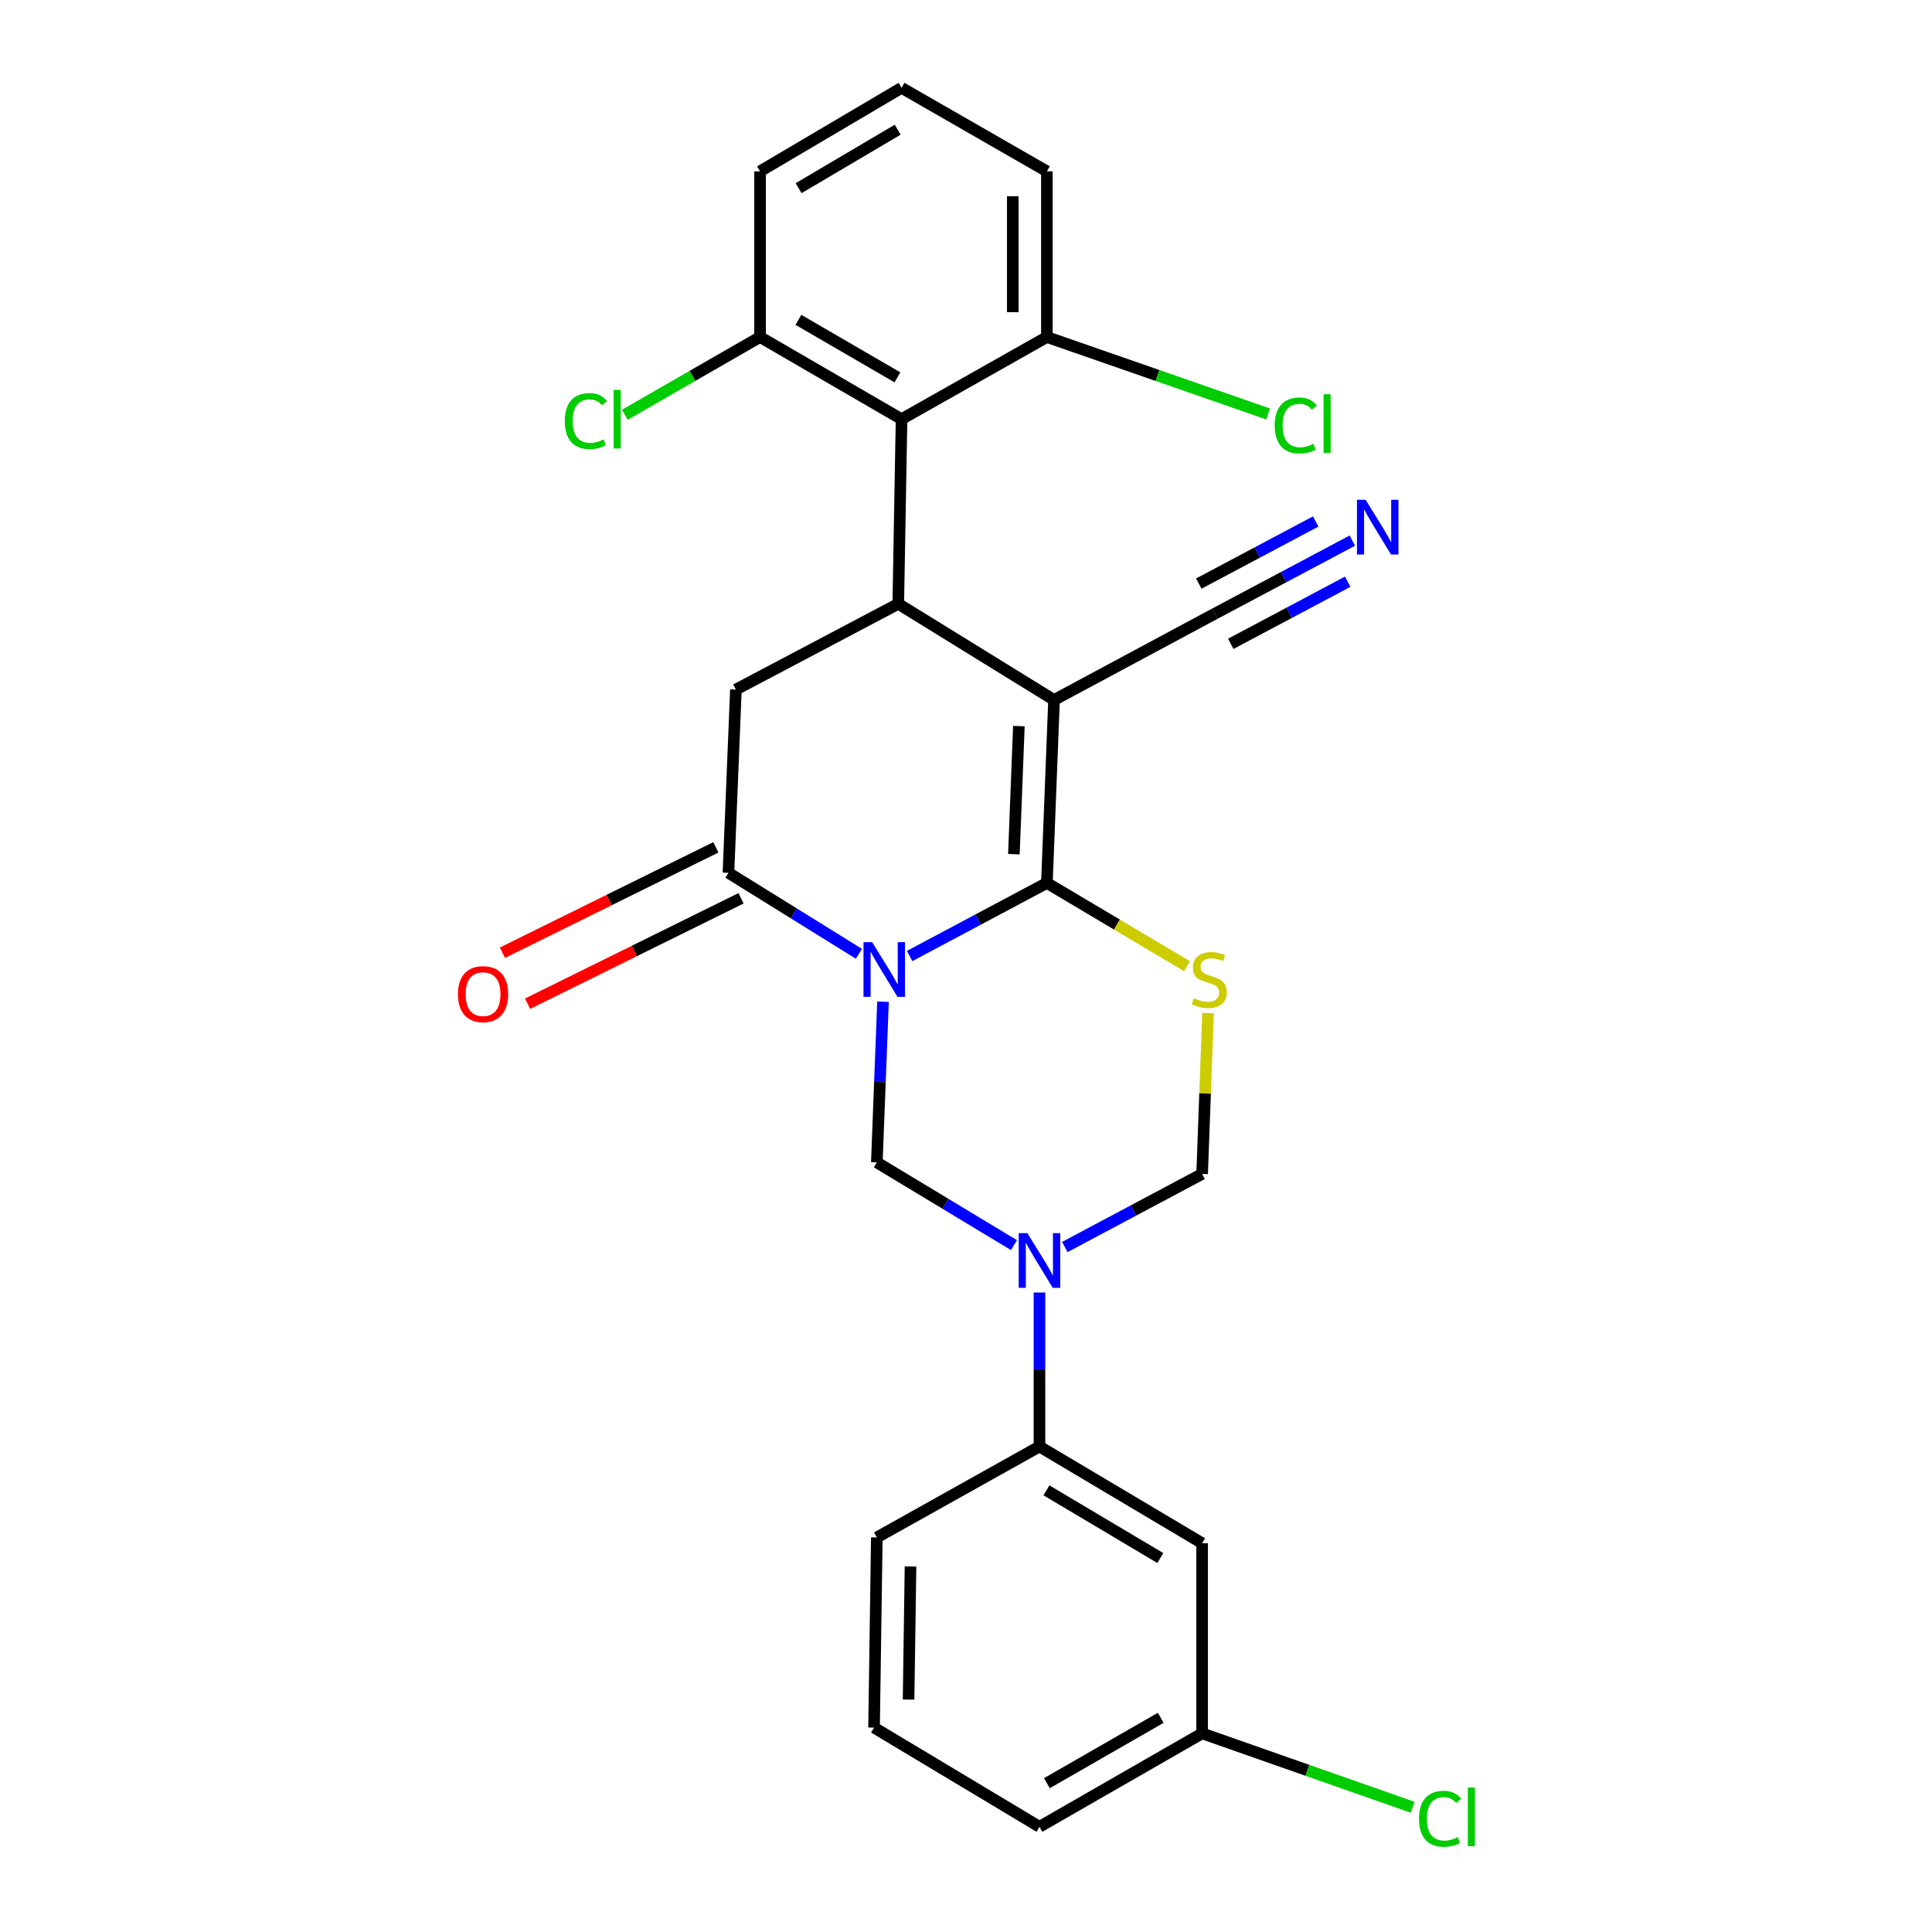 <?xml version='1.0' encoding='iso-8859-1'?>
<svg version='1.1' baseProfile='full'
              xmlns='http://www.w3.org/2000/svg'
                      xmlns:rdkit='http://www.rdkit.org/xml'
                      xmlns:xlink='http://www.w3.org/1999/xlink'
                  xml:space='preserve'
width='1000px' height='1000px' viewBox='0 0 1000 1000'>
<!-- END OF HEADER -->
<rect style='opacity:1.0;fill:#FFFFFF;stroke:none' width='1000' height='1000' x='0' y='0'> </rect>
<path class='bond-0' d='M 470.811,494.837 L 506.341,475.926' style='fill:none;fill-rule:evenodd;stroke:#0000FF;stroke-width:6px;stroke-linecap:butt;stroke-linejoin:miter;stroke-opacity:1' />
<path class='bond-0' d='M 506.341,475.926 L 541.87,457.014' style='fill:none;fill-rule:evenodd;stroke:#000000;stroke-width:6px;stroke-linecap:butt;stroke-linejoin:miter;stroke-opacity:1' />
<path class='bond-4' d='M 444.574,493.683 L 410.809,472.726' style='fill:none;fill-rule:evenodd;stroke:#0000FF;stroke-width:6px;stroke-linecap:butt;stroke-linejoin:miter;stroke-opacity:1' />
<path class='bond-4' d='M 410.809,472.726 L 377.044,451.768' style='fill:none;fill-rule:evenodd;stroke:#000000;stroke-width:6px;stroke-linecap:butt;stroke-linejoin:miter;stroke-opacity:1' />
<path class='bond-6' d='M 457.046,518.48 L 455.444,560.064' style='fill:none;fill-rule:evenodd;stroke:#0000FF;stroke-width:6px;stroke-linecap:butt;stroke-linejoin:miter;stroke-opacity:1' />
<path class='bond-6' d='M 455.444,560.064 L 453.843,601.648' style='fill:none;fill-rule:evenodd;stroke:#000000;stroke-width:6px;stroke-linecap:butt;stroke-linejoin:miter;stroke-opacity:1' />
<path class='bond-1' d='M 541.87,457.014 L 545.568,362.308' style='fill:none;fill-rule:evenodd;stroke:#000000;stroke-width:6px;stroke-linecap:butt;stroke-linejoin:miter;stroke-opacity:1' />
<path class='bond-1' d='M 524.786,442.12 L 527.374,375.826' style='fill:none;fill-rule:evenodd;stroke:#000000;stroke-width:6px;stroke-linecap:butt;stroke-linejoin:miter;stroke-opacity:1' />
<path class='bond-3' d='M 541.87,457.014 L 578.131,478.555' style='fill:none;fill-rule:evenodd;stroke:#000000;stroke-width:6px;stroke-linecap:butt;stroke-linejoin:miter;stroke-opacity:1' />
<path class='bond-3' d='M 578.131,478.555 L 614.392,500.096' style='fill:none;fill-rule:evenodd;stroke:#CCCC00;stroke-width:6px;stroke-linecap:butt;stroke-linejoin:miter;stroke-opacity:1' />
<path class='bond-10' d='M 545.568,362.308 L 628.77,317.657' style='fill:none;fill-rule:evenodd;stroke:#000000;stroke-width:6px;stroke-linecap:butt;stroke-linejoin:miter;stroke-opacity:1' />
<path class='bond-28' d='M 545.568,362.308 L 464.944,312.538' style='fill:none;fill-rule:evenodd;stroke:#000000;stroke-width:6px;stroke-linecap:butt;stroke-linejoin:miter;stroke-opacity:1' />
<path class='bond-2' d='M 464.944,312.538 L 380.898,356.915' style='fill:none;fill-rule:evenodd;stroke:#000000;stroke-width:6px;stroke-linecap:butt;stroke-linejoin:miter;stroke-opacity:1' />
<path class='bond-7' d='M 464.944,312.538 L 466.641,216.959' style='fill:none;fill-rule:evenodd;stroke:#000000;stroke-width:6px;stroke-linecap:butt;stroke-linejoin:miter;stroke-opacity:1' />
<path class='bond-27' d='M 625.277,524.341 L 623.748,565.985' style='fill:none;fill-rule:evenodd;stroke:#CCCC00;stroke-width:6px;stroke-linecap:butt;stroke-linejoin:miter;stroke-opacity:1' />
<path class='bond-27' d='M 623.748,565.985 L 622.219,607.63' style='fill:none;fill-rule:evenodd;stroke:#000000;stroke-width:6px;stroke-linecap:butt;stroke-linejoin:miter;stroke-opacity:1' />
<path class='bond-8' d='M 377.044,451.768 L 380.898,356.915' style='fill:none;fill-rule:evenodd;stroke:#000000;stroke-width:6px;stroke-linecap:butt;stroke-linejoin:miter;stroke-opacity:1' />
<path class='bond-14' d='M 370.531,438.578 L 315.297,465.852' style='fill:none;fill-rule:evenodd;stroke:#000000;stroke-width:6px;stroke-linecap:butt;stroke-linejoin:miter;stroke-opacity:1' />
<path class='bond-14' d='M 315.297,465.852 L 260.062,493.125' style='fill:none;fill-rule:evenodd;stroke:#FF0000;stroke-width:6px;stroke-linecap:butt;stroke-linejoin:miter;stroke-opacity:1' />
<path class='bond-14' d='M 383.557,464.958 L 328.323,492.232' style='fill:none;fill-rule:evenodd;stroke:#000000;stroke-width:6px;stroke-linecap:butt;stroke-linejoin:miter;stroke-opacity:1' />
<path class='bond-14' d='M 328.323,492.232 L 273.088,519.506' style='fill:none;fill-rule:evenodd;stroke:#FF0000;stroke-width:6px;stroke-linecap:butt;stroke-linejoin:miter;stroke-opacity:1' />
<path class='bond-5' d='M 524.828,644.475 L 489.335,623.062' style='fill:none;fill-rule:evenodd;stroke:#0000FF;stroke-width:6px;stroke-linecap:butt;stroke-linejoin:miter;stroke-opacity:1' />
<path class='bond-5' d='M 489.335,623.062 L 453.843,601.648' style='fill:none;fill-rule:evenodd;stroke:#000000;stroke-width:6px;stroke-linecap:butt;stroke-linejoin:miter;stroke-opacity:1' />
<path class='bond-9' d='M 551.15,645.453 L 586.685,626.542' style='fill:none;fill-rule:evenodd;stroke:#0000FF;stroke-width:6px;stroke-linecap:butt;stroke-linejoin:miter;stroke-opacity:1' />
<path class='bond-9' d='M 586.685,626.542 L 622.219,607.63' style='fill:none;fill-rule:evenodd;stroke:#000000;stroke-width:6px;stroke-linecap:butt;stroke-linejoin:miter;stroke-opacity:1' />
<path class='bond-11' d='M 538.026,669.005 L 538.026,708.859' style='fill:none;fill-rule:evenodd;stroke:#0000FF;stroke-width:6px;stroke-linecap:butt;stroke-linejoin:miter;stroke-opacity:1' />
<path class='bond-11' d='M 538.026,708.859 L 538.026,748.713' style='fill:none;fill-rule:evenodd;stroke:#000000;stroke-width:6px;stroke-linecap:butt;stroke-linejoin:miter;stroke-opacity:1' />
<path class='bond-15' d='M 466.641,216.959 L 393.402,174.446' style='fill:none;fill-rule:evenodd;stroke:#000000;stroke-width:6px;stroke-linecap:butt;stroke-linejoin:miter;stroke-opacity:1' />
<path class='bond-15' d='M 464.517,195.315 L 413.25,165.556' style='fill:none;fill-rule:evenodd;stroke:#000000;stroke-width:6px;stroke-linecap:butt;stroke-linejoin:miter;stroke-opacity:1' />
<path class='bond-16' d='M 466.641,216.959 L 541.87,174.446' style='fill:none;fill-rule:evenodd;stroke:#000000;stroke-width:6px;stroke-linecap:butt;stroke-linejoin:miter;stroke-opacity:1' />
<path class='bond-12' d='M 628.77,317.657 L 664.371,298.741' style='fill:none;fill-rule:evenodd;stroke:#000000;stroke-width:6px;stroke-linecap:butt;stroke-linejoin:miter;stroke-opacity:1' />
<path class='bond-12' d='M 664.371,298.741 L 699.973,279.824' style='fill:none;fill-rule:evenodd;stroke:#0000FF;stroke-width:6px;stroke-linecap:butt;stroke-linejoin:miter;stroke-opacity:1' />
<path class='bond-12' d='M 637.053,333.246 L 667.314,317.167' style='fill:none;fill-rule:evenodd;stroke:#000000;stroke-width:6px;stroke-linecap:butt;stroke-linejoin:miter;stroke-opacity:1' />
<path class='bond-12' d='M 667.314,317.167 L 697.575,301.088' style='fill:none;fill-rule:evenodd;stroke:#0000FF;stroke-width:6px;stroke-linecap:butt;stroke-linejoin:miter;stroke-opacity:1' />
<path class='bond-12' d='M 620.487,302.069 L 650.748,285.99' style='fill:none;fill-rule:evenodd;stroke:#000000;stroke-width:6px;stroke-linecap:butt;stroke-linejoin:miter;stroke-opacity:1' />
<path class='bond-12' d='M 650.748,285.99 L 681.01,269.91' style='fill:none;fill-rule:evenodd;stroke:#0000FF;stroke-width:6px;stroke-linecap:butt;stroke-linejoin:miter;stroke-opacity:1' />
<path class='bond-13' d='M 538.026,748.713 L 622.219,798.768' style='fill:none;fill-rule:evenodd;stroke:#000000;stroke-width:6px;stroke-linecap:butt;stroke-linejoin:miter;stroke-opacity:1' />
<path class='bond-13' d='M 541.634,771.395 L 600.569,806.433' style='fill:none;fill-rule:evenodd;stroke:#000000;stroke-width:6px;stroke-linecap:butt;stroke-linejoin:miter;stroke-opacity:1' />
<path class='bond-21' d='M 538.026,748.713 L 453.843,795.787' style='fill:none;fill-rule:evenodd;stroke:#000000;stroke-width:6px;stroke-linecap:butt;stroke-linejoin:miter;stroke-opacity:1' />
<path class='bond-17' d='M 622.219,798.768 L 622.219,897.191' style='fill:none;fill-rule:evenodd;stroke:#000000;stroke-width:6px;stroke-linecap:butt;stroke-linejoin:miter;stroke-opacity:1' />
<path class='bond-18' d='M 393.402,174.446 L 358.411,194.561' style='fill:none;fill-rule:evenodd;stroke:#000000;stroke-width:6px;stroke-linecap:butt;stroke-linejoin:miter;stroke-opacity:1' />
<path class='bond-18' d='M 358.411,194.561 L 323.42,214.675' style='fill:none;fill-rule:evenodd;stroke:#00CC00;stroke-width:6px;stroke-linecap:butt;stroke-linejoin:miter;stroke-opacity:1' />
<path class='bond-25' d='M 393.402,174.446 L 393.402,88.684' style='fill:none;fill-rule:evenodd;stroke:#000000;stroke-width:6px;stroke-linecap:butt;stroke-linejoin:miter;stroke-opacity:1' />
<path class='bond-19' d='M 541.87,174.446 L 599.122,194.354' style='fill:none;fill-rule:evenodd;stroke:#000000;stroke-width:6px;stroke-linecap:butt;stroke-linejoin:miter;stroke-opacity:1' />
<path class='bond-19' d='M 599.122,194.354 L 656.375,214.261' style='fill:none;fill-rule:evenodd;stroke:#00CC00;stroke-width:6px;stroke-linecap:butt;stroke-linejoin:miter;stroke-opacity:1' />
<path class='bond-24' d='M 541.87,174.446 L 541.87,88.684' style='fill:none;fill-rule:evenodd;stroke:#000000;stroke-width:6px;stroke-linecap:butt;stroke-linejoin:miter;stroke-opacity:1' />
<path class='bond-24' d='M 524.218,161.581 L 524.218,101.548' style='fill:none;fill-rule:evenodd;stroke:#000000;stroke-width:6px;stroke-linecap:butt;stroke-linejoin:miter;stroke-opacity:1' />
<path class='bond-20' d='M 622.219,897.191 L 676.71,916.317' style='fill:none;fill-rule:evenodd;stroke:#000000;stroke-width:6px;stroke-linecap:butt;stroke-linejoin:miter;stroke-opacity:1' />
<path class='bond-20' d='M 676.71,916.317 L 731.202,935.442' style='fill:none;fill-rule:evenodd;stroke:#00CC00;stroke-width:6px;stroke-linecap:butt;stroke-linejoin:miter;stroke-opacity:1' />
<path class='bond-29' d='M 622.219,897.191 L 538.026,945.54' style='fill:none;fill-rule:evenodd;stroke:#000000;stroke-width:6px;stroke-linecap:butt;stroke-linejoin:miter;stroke-opacity:1' />
<path class='bond-29' d='M 600.799,889.135 L 541.864,922.979' style='fill:none;fill-rule:evenodd;stroke:#000000;stroke-width:6px;stroke-linecap:butt;stroke-linejoin:miter;stroke-opacity:1' />
<path class='bond-23' d='M 453.843,795.787 L 452.411,894.21' style='fill:none;fill-rule:evenodd;stroke:#000000;stroke-width:6px;stroke-linecap:butt;stroke-linejoin:miter;stroke-opacity:1' />
<path class='bond-23' d='M 471.279,810.807 L 470.276,879.703' style='fill:none;fill-rule:evenodd;stroke:#000000;stroke-width:6px;stroke-linecap:butt;stroke-linejoin:miter;stroke-opacity:1' />
<path class='bond-22' d='M 466.641,45.455 L 541.87,88.684' style='fill:none;fill-rule:evenodd;stroke:#000000;stroke-width:6px;stroke-linecap:butt;stroke-linejoin:miter;stroke-opacity:1' />
<path class='bond-30' d='M 466.641,45.455 L 393.402,88.684' style='fill:none;fill-rule:evenodd;stroke:#000000;stroke-width:6px;stroke-linecap:butt;stroke-linejoin:miter;stroke-opacity:1' />
<path class='bond-30' d='M 464.628,67.141 L 413.361,97.401' style='fill:none;fill-rule:evenodd;stroke:#000000;stroke-width:6px;stroke-linecap:butt;stroke-linejoin:miter;stroke-opacity:1' />
<path class='bond-26' d='M 452.411,894.21 L 538.026,945.54' style='fill:none;fill-rule:evenodd;stroke:#000000;stroke-width:6px;stroke-linecap:butt;stroke-linejoin:miter;stroke-opacity:1' />
<path  class='atom-0' d='M 451.427 487.663
L 460.707 502.663
Q 461.627 504.143, 463.107 506.823
Q 464.587 509.503, 464.667 509.663
L 464.667 487.663
L 468.427 487.663
L 468.427 515.983
L 464.547 515.983
L 454.587 499.583
Q 453.427 497.663, 452.187 495.463
Q 450.987 493.263, 450.627 492.583
L 450.627 515.983
L 446.947 515.983
L 446.947 487.663
L 451.427 487.663
' fill='#0000FF'/>
<path  class='atom-4' d='M 617.916 516.662
Q 618.236 516.782, 619.556 517.342
Q 620.876 517.902, 622.316 518.262
Q 623.796 518.582, 625.236 518.582
Q 627.916 518.582, 629.476 517.302
Q 631.036 515.982, 631.036 513.702
Q 631.036 512.142, 630.236 511.182
Q 629.476 510.222, 628.276 509.702
Q 627.076 509.182, 625.076 508.582
Q 622.556 507.822, 621.036 507.102
Q 619.556 506.382, 618.476 504.862
Q 617.436 503.342, 617.436 500.782
Q 617.436 497.222, 619.836 495.022
Q 622.276 492.822, 627.076 492.822
Q 630.356 492.822, 634.076 494.382
L 633.156 497.462
Q 629.756 496.062, 627.196 496.062
Q 624.436 496.062, 622.916 497.222
Q 621.396 498.342, 621.436 500.302
Q 621.436 501.822, 622.196 502.742
Q 622.996 503.662, 624.116 504.182
Q 625.276 504.702, 627.196 505.302
Q 629.756 506.102, 631.276 506.902
Q 632.796 507.702, 633.876 509.342
Q 634.996 510.942, 634.996 513.702
Q 634.996 517.622, 632.356 519.742
Q 629.756 521.822, 625.396 521.822
Q 622.876 521.822, 620.956 521.262
Q 619.076 520.742, 616.836 519.822
L 617.916 516.662
' fill='#CCCC00'/>
<path  class='atom-6' d='M 531.766 638.278
L 541.046 653.278
Q 541.966 654.758, 543.446 657.438
Q 544.926 660.118, 545.006 660.278
L 545.006 638.278
L 548.766 638.278
L 548.766 666.598
L 544.886 666.598
L 534.926 650.198
Q 533.766 648.278, 532.526 646.078
Q 531.326 643.878, 530.966 643.198
L 530.966 666.598
L 527.286 666.598
L 527.286 638.278
L 531.766 638.278
' fill='#0000FF'/>
<path  class='atom-13' d='M 706.84 258.689
L 716.12 273.689
Q 717.04 275.169, 718.52 277.849
Q 720 280.529, 720.08 280.689
L 720.08 258.689
L 723.84 258.689
L 723.84 287.009
L 719.96 287.009
L 710 270.609
Q 708.84 268.689, 707.6 266.489
Q 706.4 264.289, 706.04 263.609
L 706.04 287.009
L 702.36 287.009
L 702.36 258.689
L 706.84 258.689
' fill='#0000FF'/>
<path  class='atom-15' d='M 237.034 514.563
Q 237.034 507.763, 240.394 503.963
Q 243.754 500.163, 250.034 500.163
Q 256.314 500.163, 259.674 503.963
Q 263.034 507.763, 263.034 514.563
Q 263.034 521.443, 259.634 525.363
Q 256.234 529.243, 250.034 529.243
Q 243.794 529.243, 240.394 525.363
Q 237.034 521.483, 237.034 514.563
M 250.034 526.043
Q 254.354 526.043, 256.674 523.163
Q 259.034 520.243, 259.034 514.563
Q 259.034 509.003, 256.674 506.203
Q 254.354 503.363, 250.034 503.363
Q 245.714 503.363, 243.354 506.163
Q 241.034 508.963, 241.034 514.563
Q 241.034 520.283, 243.354 523.163
Q 245.714 526.043, 250.034 526.043
' fill='#FF0000'/>
<path  class='atom-19' d='M 292.328 217.939
Q 292.328 210.899, 295.608 207.219
Q 298.928 203.499, 305.208 203.499
Q 311.048 203.499, 314.168 207.619
L 311.528 209.779
Q 309.248 206.779, 305.208 206.779
Q 300.928 206.779, 298.648 209.659
Q 296.408 212.499, 296.408 217.939
Q 296.408 223.539, 298.728 226.419
Q 301.088 229.299, 305.648 229.299
Q 308.768 229.299, 312.408 227.419
L 313.528 230.419
Q 312.048 231.379, 309.808 231.939
Q 307.568 232.499, 305.088 232.499
Q 298.928 232.499, 295.608 228.739
Q 292.328 224.979, 292.328 217.939
' fill='#00CC00'/>
<path  class='atom-19' d='M 317.608 201.779
L 321.288 201.779
L 321.288 232.139
L 317.608 232.139
L 317.608 201.779
' fill='#00CC00'/>
<path  class='atom-20' d='M 659.785 220.224
Q 659.785 213.184, 663.065 209.504
Q 666.385 205.784, 672.665 205.784
Q 678.505 205.784, 681.625 209.904
L 678.985 212.064
Q 676.705 209.064, 672.665 209.064
Q 668.385 209.064, 666.105 211.944
Q 663.865 214.784, 663.865 220.224
Q 663.865 225.824, 666.185 228.704
Q 668.545 231.584, 673.105 231.584
Q 676.225 231.584, 679.865 229.704
L 680.985 232.704
Q 679.505 233.664, 677.265 234.224
Q 675.025 234.784, 672.545 234.784
Q 666.385 234.784, 663.065 231.024
Q 659.785 227.264, 659.785 220.224
' fill='#00CC00'/>
<path  class='atom-20' d='M 685.065 204.064
L 688.745 204.064
L 688.745 234.424
L 685.065 234.424
L 685.065 204.064
' fill='#00CC00'/>
<path  class='atom-21' d='M 734.465 941.4
Q 734.465 934.36, 737.745 930.68
Q 741.065 926.96, 747.345 926.96
Q 753.185 926.96, 756.305 931.08
L 753.665 933.24
Q 751.385 930.24, 747.345 930.24
Q 743.065 930.24, 740.785 933.12
Q 738.545 935.96, 738.545 941.4
Q 738.545 947, 740.865 949.88
Q 743.225 952.76, 747.785 952.76
Q 750.905 952.76, 754.545 950.88
L 755.665 953.88
Q 754.185 954.84, 751.945 955.4
Q 749.705 955.96, 747.225 955.96
Q 741.065 955.96, 737.745 952.2
Q 734.465 948.44, 734.465 941.4
' fill='#00CC00'/>
<path  class='atom-21' d='M 759.745 925.24
L 763.425 925.24
L 763.425 955.6
L 759.745 955.6
L 759.745 925.24
' fill='#00CC00'/>
</svg>
